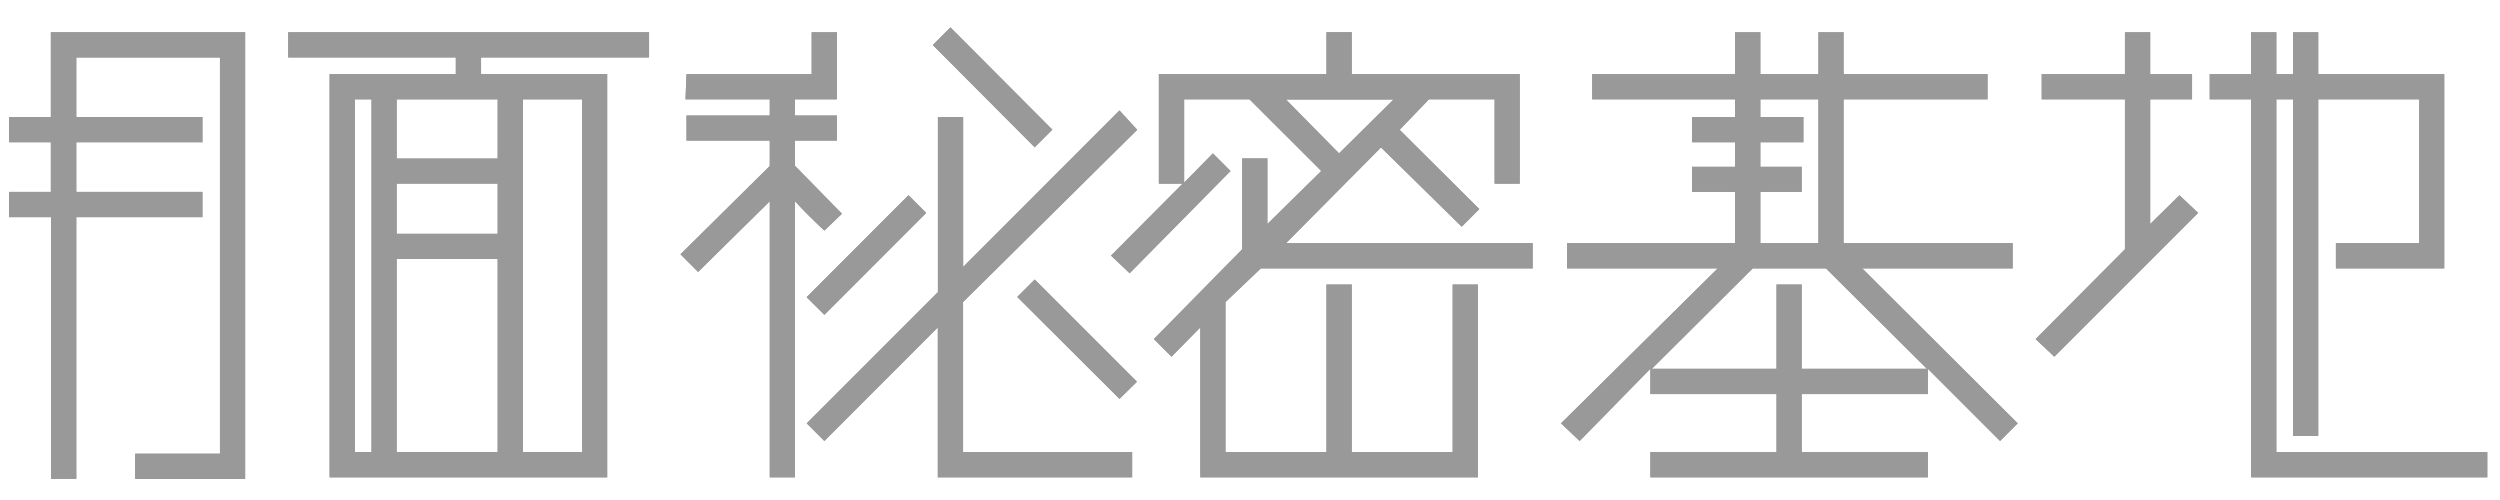 <?xml version="1.0" encoding="UTF-8" standalone="no"?>
<!DOCTYPE svg PUBLIC "-//W3C//DTD SVG 1.1//EN" "http://www.w3.org/Graphics/SVG/1.1/DTD/svg11.dtd">
<svg version="1.1" xmlns="http://www.w3.org/2000/svg" xmlns:xlink="http://www.w3.org/1999/xlink" preserveAspectRatio="xMidYMid meet" viewBox="0 0 500 100" width="500" height="100"><defs><path d="M49.03 6.45L49.03 95.79L27.03 95.79L27.03 90.74L43.99 90.74L43.99 11.5L15.26 11.5L15.26 23.4L40.49 23.4L40.49 28.45L15.26 28.45L15.26 38.38L40.49 38.38L40.49 43.43L15.26 43.43L15.26 95.77L10.21 95.77L10.21 43.43L1.8 43.43L1.8 38.38L10.17 38.38L10.17 28.45L1.8 28.45L1.8 23.4L10.17 23.4L10.17 6.45L49.03 6.45Z" id="b9ydwPHwkj"></path><path d="M49.03 6.45L49.03 95.79L27.03 95.79L27.03 90.74L43.99 90.74L43.99 11.5L15.26 11.5L15.26 23.4L40.49 23.4L40.49 28.45L15.26 28.45L15.26 38.38L40.49 38.38L40.49 43.43L15.26 43.43L15.26 95.77L10.21 95.77L10.21 43.43L1.8 43.43L1.8 38.38L10.17 38.38L10.17 28.45L1.8 28.45L1.8 23.4L10.17 23.4L10.17 6.45L49.03 6.45Z" id="e1d8KcZcKL"></path><path d="M104.59 90.41L116.43 90.41L116.43 19.87L104.59 19.87L104.59 90.41ZM99.53 51.8L79.34 51.8L79.34 90.4L99.53 90.4L99.53 51.8ZM99.53 36.73L79.34 36.73L79.34 46.76L99.53 46.76L99.53 36.73ZM99.53 19.87L79.34 19.87L79.34 31.71L99.53 31.71L99.53 19.87ZM74.3 19.87L70.97 19.87L70.97 90.41L74.3 90.41L74.3 19.87ZM96.21 11.49L96.21 14.82L121.44 14.82L121.44 95.47L65.92 95.47L65.92 14.82L91.16 14.82L91.16 11.49L57.64 11.49L57.64 6.45L129.81 6.45L129.81 11.49L96.21 11.49Z" id="b7bSVNxs8M"></path><path d="M104.59 90.41L116.43 90.41L116.43 19.87L104.59 19.87L104.59 90.41ZM99.53 51.8L79.34 51.8L79.34 90.4L99.53 90.4L99.53 51.8ZM99.53 36.73L79.34 36.73L79.34 46.76L99.53 46.76L99.53 36.73ZM99.53 19.87L79.34 19.87L79.34 31.71L99.53 31.71L99.53 19.87ZM74.3 19.87L70.97 19.87L70.97 90.41L74.3 90.41L74.3 19.87ZM96.21 11.49L96.21 14.82L121.44 14.82L121.44 95.47L65.92 95.47L65.92 14.82L91.16 14.82L91.16 11.49L57.64 11.49L57.64 6.45L129.81 6.45L129.81 11.49L96.21 11.49Z" id="cWsMjHAWS"></path><path d="M206.94 55.9L227.39 76.35L223.9 79.78L203.45 59.39L206.94 55.9ZM206.94 29.46L186.56 9.01L190.09 5.48L210.47 25.93L206.94 29.46ZM161.32 59.44L181.7 39.04L185.24 42.58L164.87 62.97L161.32 59.44ZM192.61 90.41L226.43 90.41L226.43 95.47L187.56 95.47L187.56 65.49L164.87 88.2L161.34 84.67L187.58 58.43L187.58 23.4L192.63 23.4L192.63 53.38L223.9 22.09L227.44 25.96L192.61 60.41L192.61 90.41ZM159 40.26L159 95.47L153.95 95.47L153.95 40.26L139.62 54.39L136.09 50.86L153.95 33.2L153.95 28.12L137.3 28.12L137.3 23.1L153.95 23.1L153.95 19.87L137.1 19.87L137.3 14.82L162.33 14.82L162.33 6.45L167.38 6.45L167.38 19.87L159 19.87L159 23.1L167.38 23.1L167.38 28.12L159 28.12L159 33.16L168.39 42.75C166.28 44.77 165.1 45.89 164.87 46.11C164.87 46.11 161.54 43.09 159.02 40.26" id="b4U5S5QSMN"></path><path d="M206.94 55.9L227.39 76.35L223.9 79.78L203.45 59.39L206.94 55.9ZM206.94 29.46L186.56 9.01L190.09 5.48L210.47 25.93L206.94 29.46ZM161.32 59.44L181.7 39.04L185.24 42.58L164.87 62.97L161.32 59.44ZM192.61 90.41L226.43 90.41L226.43 95.47L187.56 95.47L187.56 65.49L164.87 88.2L161.34 84.67L187.58 58.43L187.58 23.4L192.63 23.4L192.63 53.38L223.9 22.09L227.44 25.96L192.61 60.41L192.61 90.41ZM159 40.26L159 95.47L153.95 95.47L153.95 40.26L139.62 54.39L136.09 50.86L153.95 33.2L153.95 28.12L137.3 28.12L137.3 23.1L153.95 23.1L153.95 19.87L137.1 19.87L137.3 14.82L162.33 14.82L162.33 6.45L167.38 6.45L167.38 19.87L159 19.87L159 23.1L167.38 23.1L167.38 28.12L159 28.12L159 33.16L168.39 42.75C166.28 44.77 165.1 45.89 164.87 46.11C164.87 46.11 161.54 43.09 159.02 40.26" id="beKMVjAo"></path><path d="M267.81 30.67L278.71 19.9L257.19 19.9L267.81 30.67ZM245.1 90.41L265.29 90.41L265.29 56.91L270.35 56.91L270.35 90.41L290.53 90.41L290.53 56.91L295.58 56.91L295.58 95.46L240.06 95.46L240.06 65.49L234.3 71.34L230.77 67.81L248.44 49.85L248.44 31.68L253.48 31.68L253.48 44.8L264.25 34.2L249.9 19.87L236.83 19.87L236.83 36.52L242.58 30.67L246.11 34.2L225.93 54.65L222.2 51.12L236.52 36.73L231.77 36.73L231.77 14.82L265.29 14.82L265.29 6.44L270.35 6.44L270.35 14.82L303.95 14.82L303.95 36.73L298.92 36.73L298.92 19.87L285.79 19.87L279.93 25.96L295.87 41.82L292.34 45.34L276.2 29.49L257.21 48.63L306.54 48.63L306.54 53.68L252.17 53.68L245.1 60.41L245.1 90.41Z" id="a64jVTZWw"></path><path d="M267.81 30.67L278.71 19.9L257.19 19.9L267.81 30.67ZM245.1 90.41L265.29 90.41L265.29 56.91L270.35 56.91L270.35 90.41L290.53 90.41L290.53 56.91L295.58 56.91L295.58 95.46L240.06 95.46L240.06 65.49L234.3 71.34L230.77 67.81L248.44 49.85L248.44 31.68L253.48 31.68L253.48 44.8L264.25 34.2L249.9 19.87L236.83 19.87L236.83 36.52L242.58 30.67L246.11 34.2L225.93 54.65L222.2 51.12L236.52 36.73L231.77 36.73L231.77 14.82L265.29 14.82L265.29 6.44L270.35 6.44L270.35 14.82L303.95 14.82L303.95 36.73L298.92 36.73L298.92 19.87L285.79 19.87L279.93 25.96L295.87 41.82L292.34 45.34L276.2 29.49L257.21 48.63L306.54 48.63L306.54 53.68L252.17 53.68L245.1 60.41L245.1 90.41Z" id="a1dbQqt1Gg"></path><path d="M352.07 48.63L363.68 48.63L363.68 19.87L352.07 19.87L352.07 23.4L360.68 23.4L360.68 28.45L352.07 28.45L352.07 33.36L360.35 33.36L360.35 38.39L352.07 38.39L352.07 48.63ZM385.38 73.76L365.19 53.68L350.55 53.68L330.37 73.76L355.3 73.76L355.3 56.91L360.35 56.91L360.35 73.76L385.38 73.76ZM400.01 88.2L385.57 73.76L385.57 78.81L360.35 78.81L360.35 90.43L385.57 90.43L385.57 95.46L330.07 95.46L330.07 90.43L355.3 90.43L355.3 78.81L330.07 78.81L330.07 73.76L315.93 88.2L312.2 84.67L343.54 53.68L313.41 53.68L313.41 48.63L347.01 48.63L347.01 38.39L338.4 38.39L338.4 33.36L347.01 33.36L347.01 28.45L338.4 28.45L338.4 23.4L347.01 23.4L347.01 19.87L318.44 19.87L318.44 14.82L347.02 14.82L347.02 6.45L352.07 6.45L352.07 14.82L363.68 14.82L363.68 6.45L368.72 6.45L368.72 14.82L397.51 14.82L397.51 19.87L368.72 19.87L368.72 48.63L402.54 48.63L402.54 53.68L372.45 53.68L403.54 84.67L400.01 88.2Z" id="du03MgGzM"></path><path d="M352.07 48.63L363.68 48.63L363.68 19.87L352.07 19.87L352.07 23.4L360.68 23.4L360.68 28.45L352.07 28.45L352.07 33.36L360.35 33.36L360.35 38.39L352.07 38.39L352.07 48.63ZM385.38 73.76L365.19 53.68L350.55 53.68L330.37 73.76L355.3 73.76L355.3 56.91L360.35 56.91L360.35 73.76L385.38 73.76ZM400.01 88.2L385.57 73.76L385.57 78.81L360.35 78.81L360.35 90.43L385.57 90.43L385.57 95.46L330.07 95.46L330.07 90.43L355.3 90.43L355.3 78.81L330.07 78.81L330.07 73.76L315.93 88.2L312.2 84.67L343.54 53.68L313.41 53.68L313.41 48.63L347.01 48.63L347.01 38.39L338.4 38.39L338.4 33.36L347.01 33.36L347.01 28.45L338.4 28.45L338.4 23.4L347.01 23.4L347.01 19.87L318.44 19.87L318.44 14.82L347.02 14.82L347.02 6.45L352.07 6.45L352.07 14.82L363.68 14.82L363.68 6.45L368.72 6.45L368.72 14.82L397.51 14.82L397.51 19.87L368.72 19.87L368.72 48.63L402.54 48.63L402.54 53.68L372.45 53.68L403.54 84.67L400.01 88.2Z" id="bVXXKUVg9"></path><path d="M497.46 90.41L497.46 95.47L450.22 95.47L450.22 19.87L441.94 19.87L441.94 14.82L450.22 14.82L450.22 6.45L455.27 6.45L455.27 14.82L458.61 14.82L458.61 6.45L463.65 6.45L463.65 14.82L488.85 14.82L488.85 53.68L467.18 53.68L467.18 48.63L483.84 48.63L483.84 19.87L463.65 19.87L463.65 87.19L458.61 87.19L458.61 19.87L455.27 19.87L455.27 90.41L497.46 90.41ZM439.63 42.58L410.86 71.34L407.12 67.81L424.99 49.85L424.99 19.87L408.34 19.87L408.34 14.82L424.99 14.82L424.99 6.45L430.04 6.45L430.04 14.82L438.41 14.82L438.41 19.87L430.04 19.87L430.04 44.8L435.89 39.05L439.63 42.58Z" id="b6eJ1dpOhc"></path><path d="M497.46 90.41L497.46 95.47L450.22 95.47L450.22 19.87L441.94 19.87L441.94 14.82L450.22 14.82L450.22 6.45L455.27 6.45L455.27 14.82L458.61 14.82L458.61 6.45L463.65 6.45L463.65 14.82L488.85 14.82L488.85 53.68L467.18 53.68L467.18 48.63L483.84 48.63L483.84 19.87L463.65 19.87L463.65 87.19L458.61 87.19L458.61 19.87L455.27 19.87L455.27 90.41L497.46 90.41ZM439.63 42.58L410.86 71.34L407.12 67.81L424.99 49.85L424.99 19.87L408.34 19.87L408.34 14.82L424.99 14.82L424.99 6.45L430.04 6.45L430.04 14.82L438.41 14.82L438.41 19.87L430.04 19.87L430.04 44.8L435.89 39.05L439.63 42.58Z" id="aHjjd0oiz"></path></defs><g><g><g><use xlink:href="#b9ydwPHwkj" opacity="1" fill="#999999" fill-opacity="1"></use></g><g><use xlink:href="#e1d8KcZcKL" opacity="1" fill="#999999" fill-opacity="1"></use></g><g><use xlink:href="#b7bSVNxs8M" opacity="1" fill="#999999" fill-opacity="1"></use></g><g><use xlink:href="#cWsMjHAWS" opacity="1" fill="#999999" fill-opacity="1"></use></g><g><use xlink:href="#b4U5S5QSMN" opacity="1" fill="#999999" fill-opacity="1"></use></g><g><use xlink:href="#beKMVjAo" opacity="1" fill="#999999" fill-opacity="1"></use></g><g><use xlink:href="#a64jVTZWw" opacity="1" fill="#999999" fill-opacity="1"></use></g><g><use xlink:href="#a1dbQqt1Gg" opacity="1" fill="#999999" fill-opacity="1"></use></g><g><use xlink:href="#du03MgGzM" opacity="1" fill="#999999" fill-opacity="1"></use></g><g><use xlink:href="#bVXXKUVg9" opacity="1" fill="#999999" fill-opacity="1"></use></g><g><use xlink:href="#b6eJ1dpOhc" opacity="1" fill="#999999" fill-opacity="1"></use></g><g><use xlink:href="#aHjjd0oiz" opacity="1" fill="#999999" fill-opacity="1"></use></g></g></g></svg>